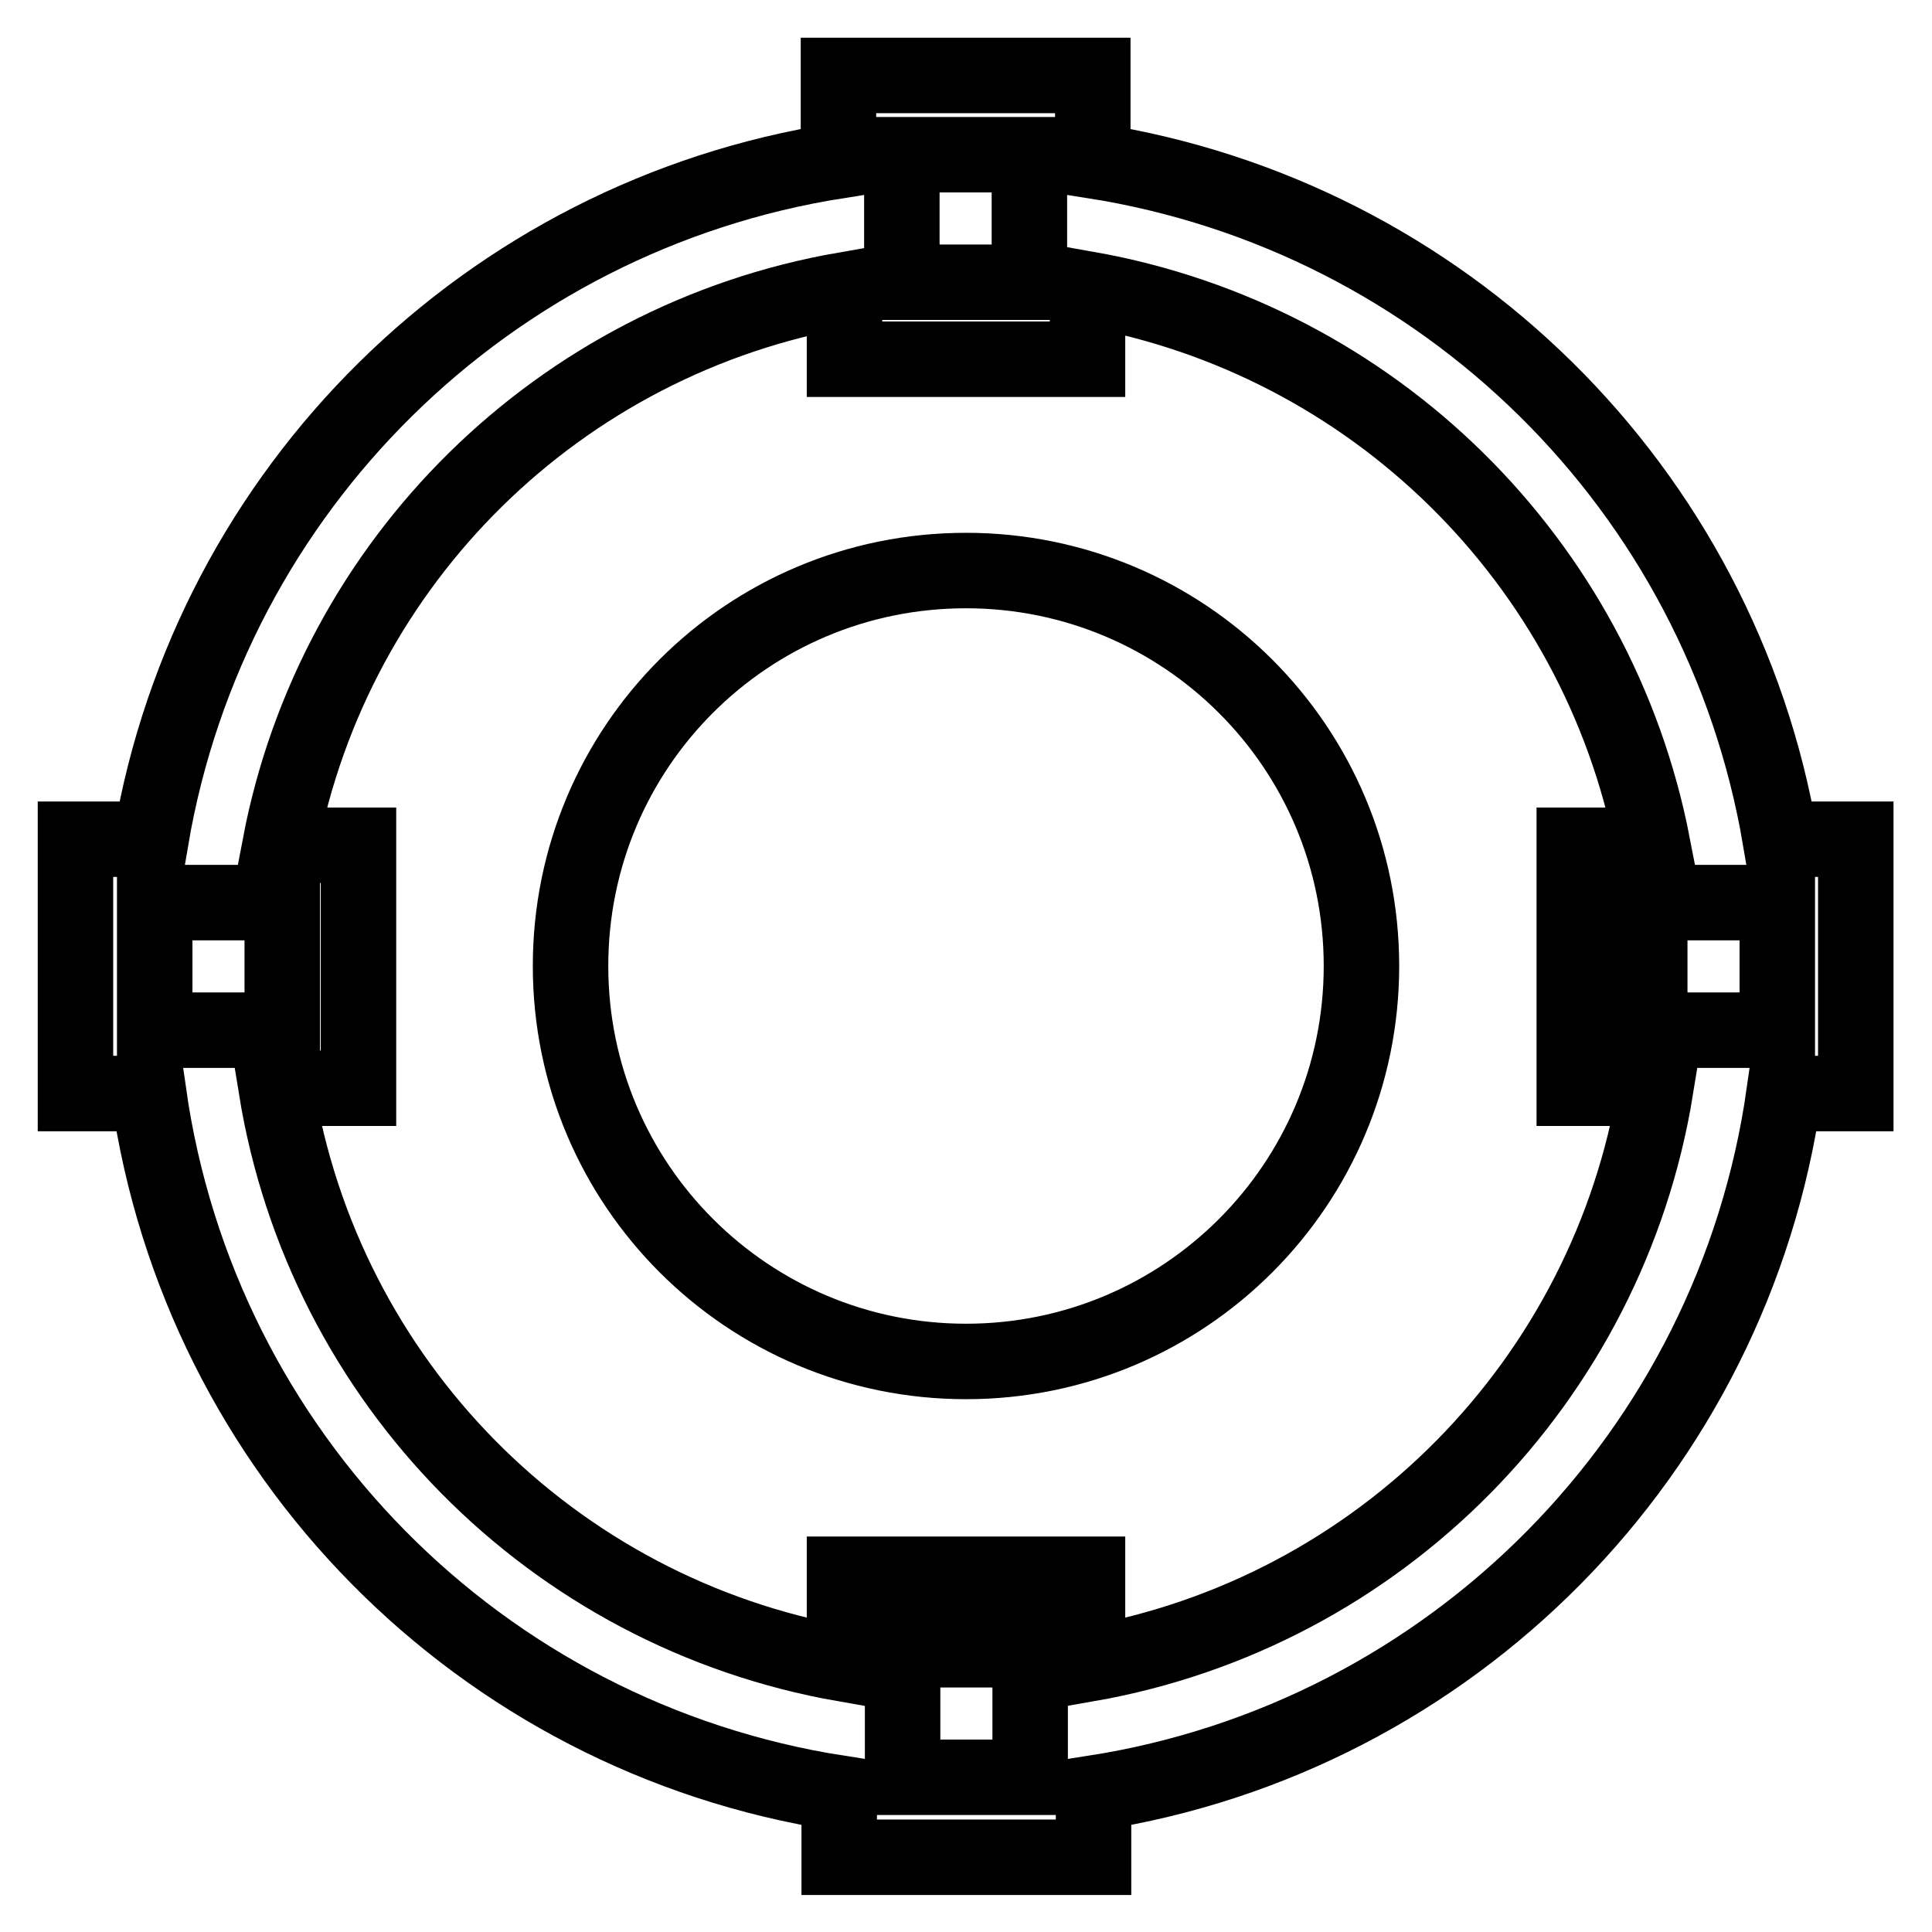 <?xml version="1.0" encoding="utf-8"?>
<!-- Svg Vector Icons : http://www.onlinewebfonts.com/icon -->
<!DOCTYPE svg PUBLIC "-//W3C//DTD SVG 1.1//EN" "http://www.w3.org/Graphics/SVG/1.1/DTD/svg11.dtd">
<svg version="1.1" xmlns="http://www.w3.org/2000/svg" xmlns:xlink="http://www.w3.org/1999/xlink" x="0px" y="0px" viewBox="0 0 256 256" enable-background="new 0 0 256 256" xml:space="preserve">
<g> <path stroke-width="10" fill-opacity="0" stroke="#000000"  d="M236.4,144.9c-6.8,47.7-44,85.3-91.5,92.7v8.5h-33.7v-8.5c-47.6-7.4-84.7-45-91.5-92.7H10v-33.7h10 c7.9-46.4,44.6-82.6,91.1-89.9V10h33.7v11.3c46.5,7.3,83.2,43.4,91.1,89.9h10v33.7H236.4z M119.6,235.5h16.9v-16.9h-16.9V235.5z  M20.5,119.6v16.9h16.9v-16.9H20.5z M136.4,20.5h-16.9v16.9h16.9V20.5z M144.1,38.3v9.3h-32.2v-9.2C74.1,45,44.3,74.3,37.1,112 h10.4v32.2H36.6c6.3,38.9,36.5,69.5,75.3,76.3v-11.9h32.2v11.9c38.8-6.8,69-37.5,75.3-76.3h-10.8V112h10.4 C211.7,74.3,181.9,45,144.1,38.3L144.1,38.3L144.1,38.3z M235.5,119.6h-16.9v16.9h16.9V119.6z M75.6,128c0,29,23.5,52.4,52.4,52.4 c29,0,52.4-23.5,52.4-52.4c0-29-23.5-52.4-52.4-52.4C99,75.6,75.6,99,75.6,128"/></g>
</svg>